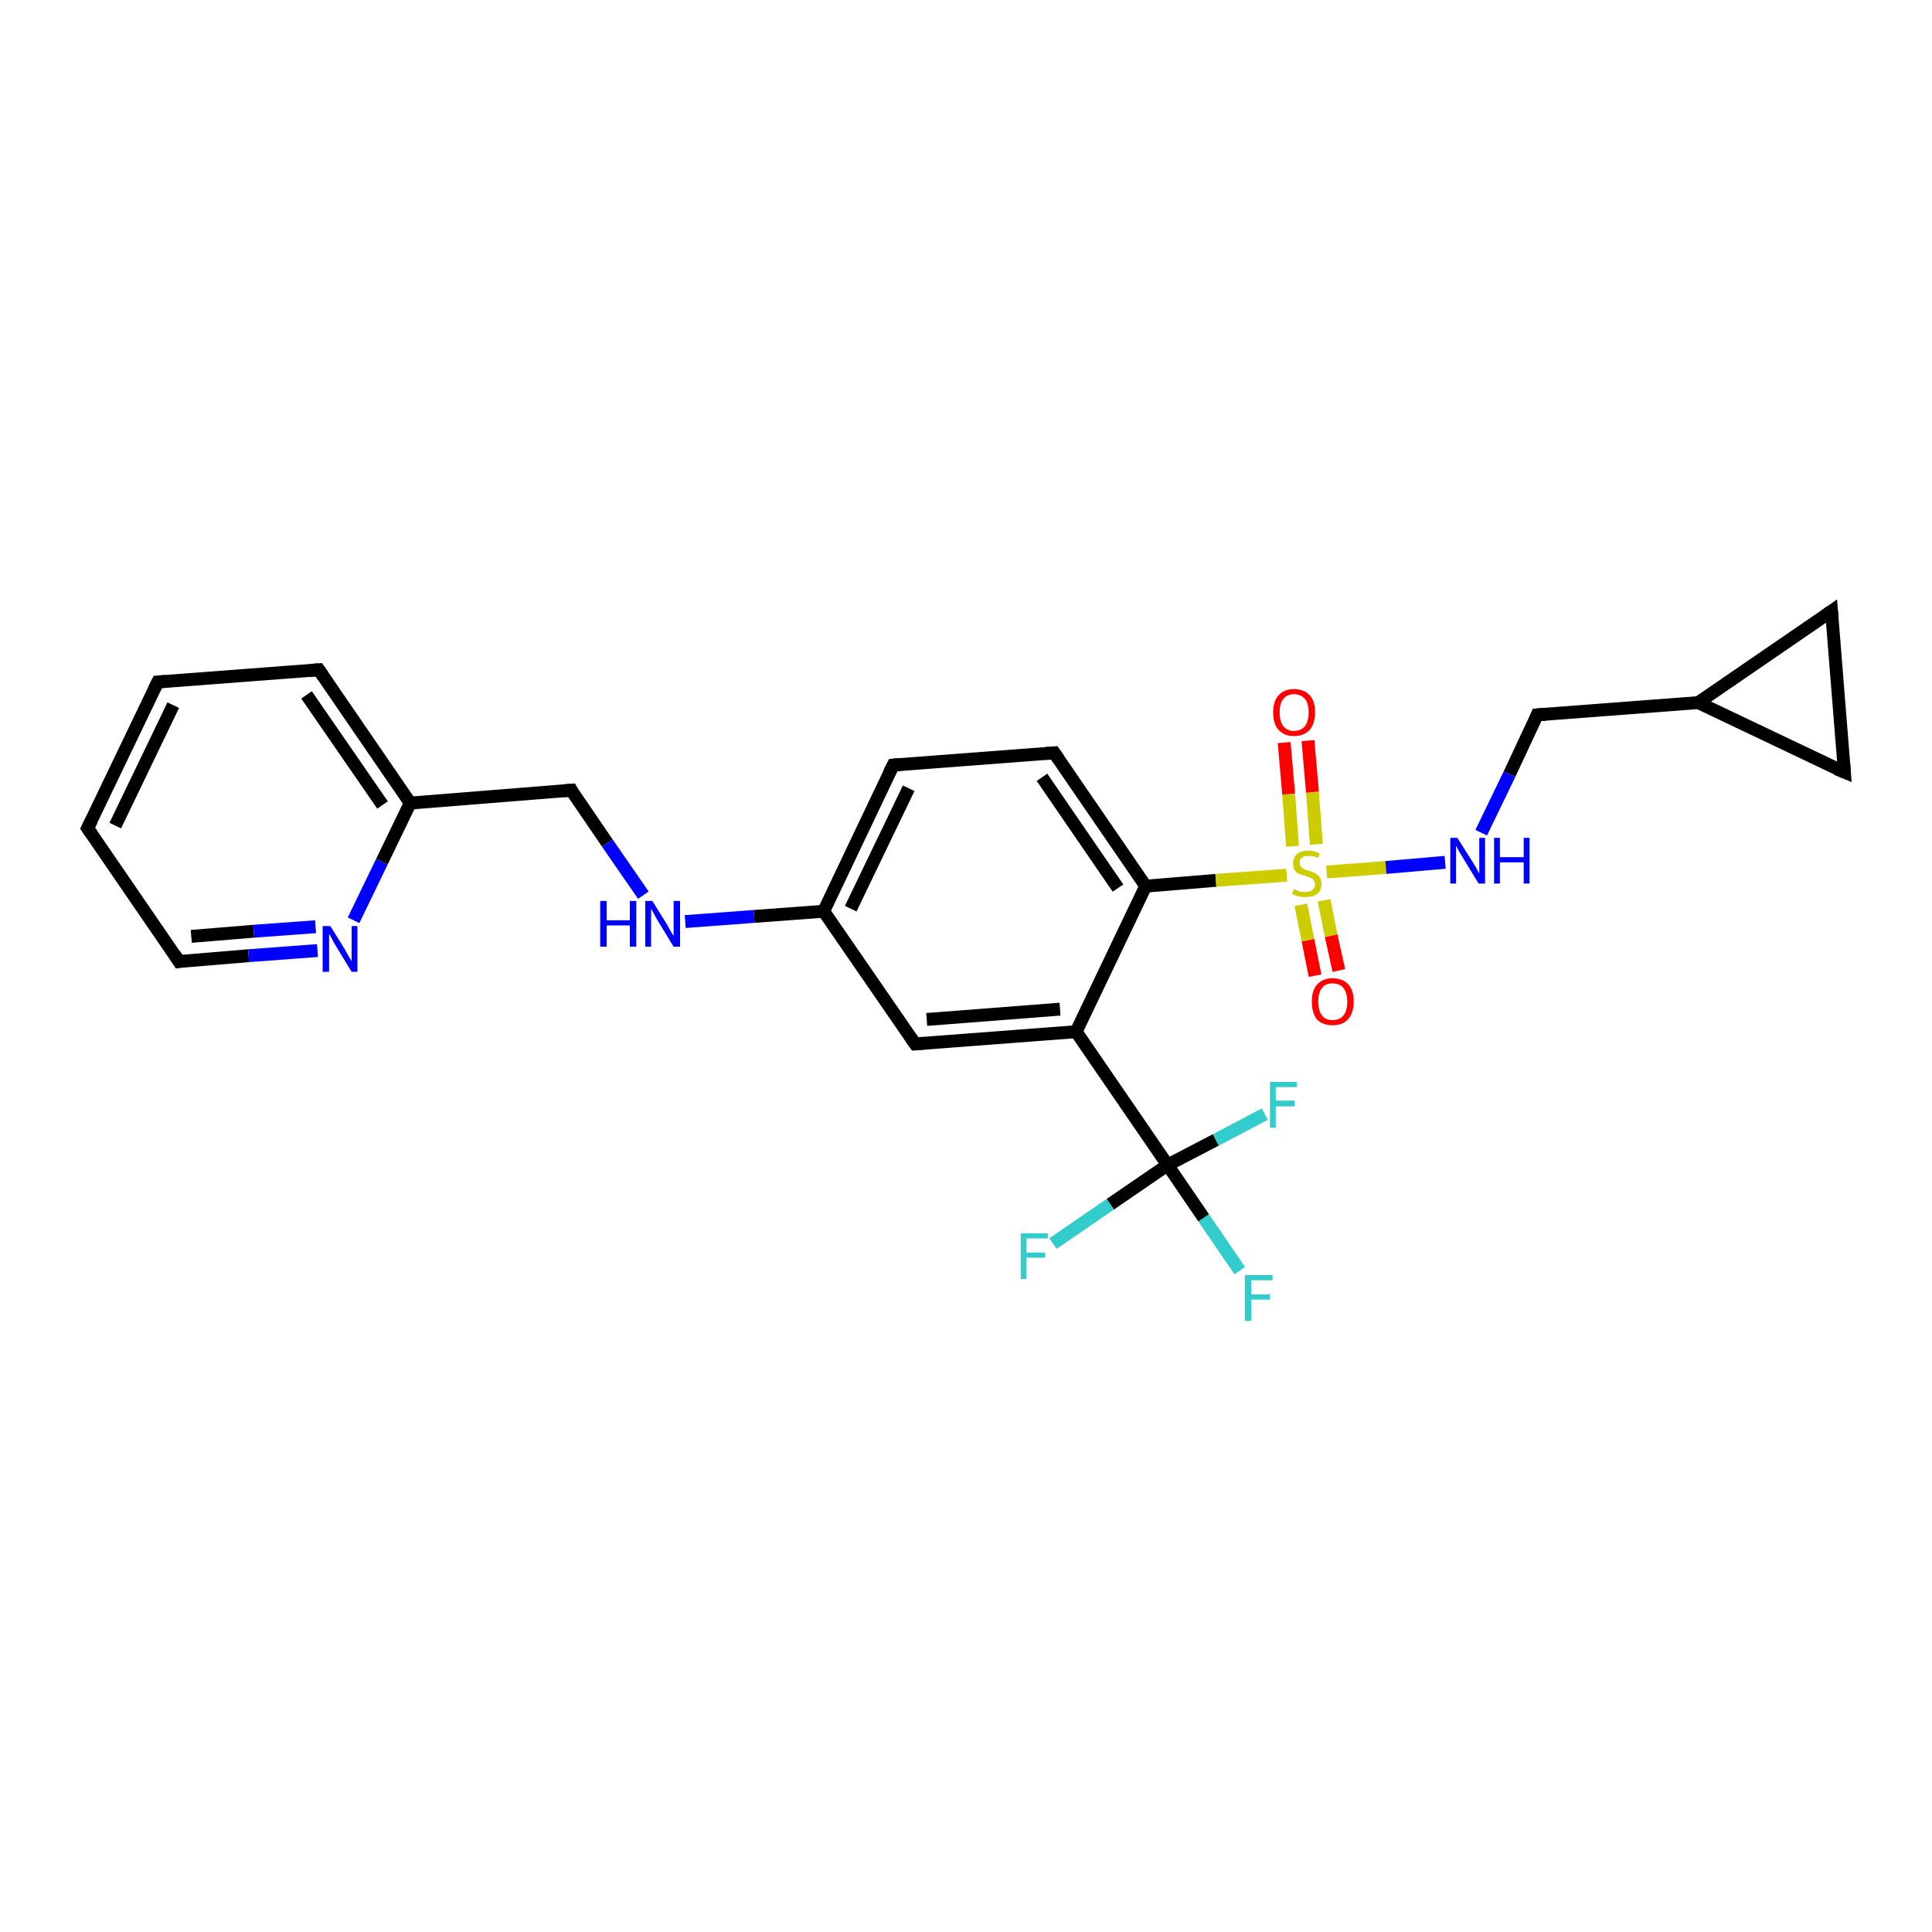 <?xml version='1.0' encoding='iso-8859-1'?>
<svg version='1.1' baseProfile='full'
              xmlns='http://www.w3.org/2000/svg'
                      xmlns:rdkit='http://www.rdkit.org/xml'
                      xmlns:xlink='http://www.w3.org/1999/xlink'
                  xml:space='preserve'
width='300px' height='300px' viewBox='0 0 300 300'>
<!-- END OF HEADER -->
<rect style='opacity:1.0;fill:#FFFFFF;stroke:none' width='300.0' height='300.0' x='0.0' y='0.0'> </rect>
<path class='bond-0 atom-0 atom-1' d='M 192.5,197.3 L 186.9,189.1' style='fill:none;fill-rule:evenodd;stroke:#33CCCC;stroke-width:2.0px;stroke-linecap:butt;stroke-linejoin:miter;stroke-opacity:1' />
<path class='bond-0 atom-0 atom-1' d='M 186.9,189.1 L 181.3,180.9' style='fill:none;fill-rule:evenodd;stroke:#000000;stroke-width:2.0px;stroke-linecap:butt;stroke-linejoin:miter;stroke-opacity:1' />
<path class='bond-1 atom-1 atom-2' d='M 181.3,180.9 L 188.8,177.0' style='fill:none;fill-rule:evenodd;stroke:#000000;stroke-width:2.0px;stroke-linecap:butt;stroke-linejoin:miter;stroke-opacity:1' />
<path class='bond-1 atom-1 atom-2' d='M 188.8,177.0 L 196.4,173.0' style='fill:none;fill-rule:evenodd;stroke:#33CCCC;stroke-width:2.0px;stroke-linecap:butt;stroke-linejoin:miter;stroke-opacity:1' />
<path class='bond-2 atom-1 atom-3' d='M 181.3,180.9 L 172.4,187.0' style='fill:none;fill-rule:evenodd;stroke:#000000;stroke-width:2.0px;stroke-linecap:butt;stroke-linejoin:miter;stroke-opacity:1' />
<path class='bond-2 atom-1 atom-3' d='M 172.4,187.0 L 163.5,193.1' style='fill:none;fill-rule:evenodd;stroke:#33CCCC;stroke-width:2.0px;stroke-linecap:butt;stroke-linejoin:miter;stroke-opacity:1' />
<path class='bond-3 atom-1 atom-4' d='M 181.3,180.9 L 167.1,160.2' style='fill:none;fill-rule:evenodd;stroke:#000000;stroke-width:2.0px;stroke-linecap:butt;stroke-linejoin:miter;stroke-opacity:1' />
<path class='bond-4 atom-4 atom-5' d='M 167.1,160.2 L 142.1,162.1' style='fill:none;fill-rule:evenodd;stroke:#000000;stroke-width:2.0px;stroke-linecap:butt;stroke-linejoin:miter;stroke-opacity:1' />
<path class='bond-4 atom-4 atom-5' d='M 164.6,156.7 L 143.9,158.3' style='fill:none;fill-rule:evenodd;stroke:#000000;stroke-width:2.0px;stroke-linecap:butt;stroke-linejoin:miter;stroke-opacity:1' />
<path class='bond-5 atom-5 atom-6' d='M 142.1,162.1 L 127.9,141.5' style='fill:none;fill-rule:evenodd;stroke:#000000;stroke-width:2.0px;stroke-linecap:butt;stroke-linejoin:miter;stroke-opacity:1' />
<path class='bond-6 atom-6 atom-7' d='M 127.9,141.5 L 117.1,142.3' style='fill:none;fill-rule:evenodd;stroke:#000000;stroke-width:2.0px;stroke-linecap:butt;stroke-linejoin:miter;stroke-opacity:1' />
<path class='bond-6 atom-6 atom-7' d='M 117.1,142.3 L 106.4,143.1' style='fill:none;fill-rule:evenodd;stroke:#0000FF;stroke-width:2.0px;stroke-linecap:butt;stroke-linejoin:miter;stroke-opacity:1' />
<path class='bond-7 atom-7 atom-8' d='M 99.9,139.0 L 94.3,130.9' style='fill:none;fill-rule:evenodd;stroke:#0000FF;stroke-width:2.0px;stroke-linecap:butt;stroke-linejoin:miter;stroke-opacity:1' />
<path class='bond-7 atom-7 atom-8' d='M 94.3,130.9 L 88.7,122.7' style='fill:none;fill-rule:evenodd;stroke:#000000;stroke-width:2.0px;stroke-linecap:butt;stroke-linejoin:miter;stroke-opacity:1' />
<path class='bond-8 atom-8 atom-9' d='M 88.7,122.7 L 63.7,124.7' style='fill:none;fill-rule:evenodd;stroke:#000000;stroke-width:2.0px;stroke-linecap:butt;stroke-linejoin:miter;stroke-opacity:1' />
<path class='bond-9 atom-9 atom-10' d='M 63.7,124.7 L 49.5,104.0' style='fill:none;fill-rule:evenodd;stroke:#000000;stroke-width:2.0px;stroke-linecap:butt;stroke-linejoin:miter;stroke-opacity:1' />
<path class='bond-9 atom-9 atom-10' d='M 59.4,125.0 L 47.6,107.9' style='fill:none;fill-rule:evenodd;stroke:#000000;stroke-width:2.0px;stroke-linecap:butt;stroke-linejoin:miter;stroke-opacity:1' />
<path class='bond-10 atom-10 atom-11' d='M 49.5,104.0 L 24.5,105.9' style='fill:none;fill-rule:evenodd;stroke:#000000;stroke-width:2.0px;stroke-linecap:butt;stroke-linejoin:miter;stroke-opacity:1' />
<path class='bond-11 atom-11 atom-12' d='M 24.5,105.9 L 13.6,128.6' style='fill:none;fill-rule:evenodd;stroke:#000000;stroke-width:2.0px;stroke-linecap:butt;stroke-linejoin:miter;stroke-opacity:1' />
<path class='bond-11 atom-11 atom-12' d='M 26.9,109.5 L 17.9,128.2' style='fill:none;fill-rule:evenodd;stroke:#000000;stroke-width:2.0px;stroke-linecap:butt;stroke-linejoin:miter;stroke-opacity:1' />
<path class='bond-12 atom-12 atom-13' d='M 13.6,128.6 L 27.8,149.3' style='fill:none;fill-rule:evenodd;stroke:#000000;stroke-width:2.0px;stroke-linecap:butt;stroke-linejoin:miter;stroke-opacity:1' />
<path class='bond-13 atom-13 atom-14' d='M 27.8,149.3 L 38.6,148.4' style='fill:none;fill-rule:evenodd;stroke:#000000;stroke-width:2.0px;stroke-linecap:butt;stroke-linejoin:miter;stroke-opacity:1' />
<path class='bond-13 atom-13 atom-14' d='M 38.6,148.4 L 49.3,147.6' style='fill:none;fill-rule:evenodd;stroke:#0000FF;stroke-width:2.0px;stroke-linecap:butt;stroke-linejoin:miter;stroke-opacity:1' />
<path class='bond-13 atom-13 atom-14' d='M 29.7,145.4 L 39.4,144.6' style='fill:none;fill-rule:evenodd;stroke:#000000;stroke-width:2.0px;stroke-linecap:butt;stroke-linejoin:miter;stroke-opacity:1' />
<path class='bond-13 atom-13 atom-14' d='M 39.4,144.6 L 49.0,143.9' style='fill:none;fill-rule:evenodd;stroke:#0000FF;stroke-width:2.0px;stroke-linecap:butt;stroke-linejoin:miter;stroke-opacity:1' />
<path class='bond-14 atom-6 atom-15' d='M 127.9,141.5 L 138.7,118.8' style='fill:none;fill-rule:evenodd;stroke:#000000;stroke-width:2.0px;stroke-linecap:butt;stroke-linejoin:miter;stroke-opacity:1' />
<path class='bond-14 atom-6 atom-15' d='M 132.1,141.1 L 141.1,122.4' style='fill:none;fill-rule:evenodd;stroke:#000000;stroke-width:2.0px;stroke-linecap:butt;stroke-linejoin:miter;stroke-opacity:1' />
<path class='bond-15 atom-15 atom-16' d='M 138.7,118.8 L 163.7,116.9' style='fill:none;fill-rule:evenodd;stroke:#000000;stroke-width:2.0px;stroke-linecap:butt;stroke-linejoin:miter;stroke-opacity:1' />
<path class='bond-16 atom-16 atom-17' d='M 163.7,116.9 L 177.9,137.6' style='fill:none;fill-rule:evenodd;stroke:#000000;stroke-width:2.0px;stroke-linecap:butt;stroke-linejoin:miter;stroke-opacity:1' />
<path class='bond-16 atom-16 atom-17' d='M 161.8,120.7 L 173.6,137.9' style='fill:none;fill-rule:evenodd;stroke:#000000;stroke-width:2.0px;stroke-linecap:butt;stroke-linejoin:miter;stroke-opacity:1' />
<path class='bond-17 atom-17 atom-18' d='M 177.9,137.6 L 188.8,136.7' style='fill:none;fill-rule:evenodd;stroke:#000000;stroke-width:2.0px;stroke-linecap:butt;stroke-linejoin:miter;stroke-opacity:1' />
<path class='bond-17 atom-17 atom-18' d='M 188.8,136.7 L 199.8,135.9' style='fill:none;fill-rule:evenodd;stroke:#CCCC00;stroke-width:2.0px;stroke-linecap:butt;stroke-linejoin:miter;stroke-opacity:1' />
<path class='bond-18 atom-18 atom-19' d='M 202.0,140.5 L 203.1,146.0' style='fill:none;fill-rule:evenodd;stroke:#CCCC00;stroke-width:2.0px;stroke-linecap:butt;stroke-linejoin:miter;stroke-opacity:1' />
<path class='bond-18 atom-18 atom-19' d='M 203.1,146.0 L 204.2,151.5' style='fill:none;fill-rule:evenodd;stroke:#FF0000;stroke-width:2.0px;stroke-linecap:butt;stroke-linejoin:miter;stroke-opacity:1' />
<path class='bond-18 atom-18 atom-19' d='M 205.6,139.8 L 206.7,145.3' style='fill:none;fill-rule:evenodd;stroke:#CCCC00;stroke-width:2.0px;stroke-linecap:butt;stroke-linejoin:miter;stroke-opacity:1' />
<path class='bond-18 atom-18 atom-19' d='M 206.7,145.3 L 207.9,150.7' style='fill:none;fill-rule:evenodd;stroke:#FF0000;stroke-width:2.0px;stroke-linecap:butt;stroke-linejoin:miter;stroke-opacity:1' />
<path class='bond-19 atom-18 atom-20' d='M 204.4,131.1 L 203.8,123.0' style='fill:none;fill-rule:evenodd;stroke:#CCCC00;stroke-width:2.0px;stroke-linecap:butt;stroke-linejoin:miter;stroke-opacity:1' />
<path class='bond-19 atom-18 atom-20' d='M 203.8,123.0 L 203.1,115.0' style='fill:none;fill-rule:evenodd;stroke:#FF0000;stroke-width:2.0px;stroke-linecap:butt;stroke-linejoin:miter;stroke-opacity:1' />
<path class='bond-19 atom-18 atom-20' d='M 200.7,131.4 L 200.1,123.3' style='fill:none;fill-rule:evenodd;stroke:#CCCC00;stroke-width:2.0px;stroke-linecap:butt;stroke-linejoin:miter;stroke-opacity:1' />
<path class='bond-19 atom-18 atom-20' d='M 200.1,123.3 L 199.4,115.3' style='fill:none;fill-rule:evenodd;stroke:#FF0000;stroke-width:2.0px;stroke-linecap:butt;stroke-linejoin:miter;stroke-opacity:1' />
<path class='bond-20 atom-18 atom-21' d='M 206.0,135.4 L 215.2,134.7' style='fill:none;fill-rule:evenodd;stroke:#CCCC00;stroke-width:2.0px;stroke-linecap:butt;stroke-linejoin:miter;stroke-opacity:1' />
<path class='bond-20 atom-18 atom-21' d='M 215.2,134.7 L 224.4,133.9' style='fill:none;fill-rule:evenodd;stroke:#0000FF;stroke-width:2.0px;stroke-linecap:butt;stroke-linejoin:miter;stroke-opacity:1' />
<path class='bond-21 atom-21 atom-22' d='M 230.0,129.3 L 234.4,120.2' style='fill:none;fill-rule:evenodd;stroke:#0000FF;stroke-width:2.0px;stroke-linecap:butt;stroke-linejoin:miter;stroke-opacity:1' />
<path class='bond-21 atom-21 atom-22' d='M 234.4,120.2 L 238.7,111.0' style='fill:none;fill-rule:evenodd;stroke:#000000;stroke-width:2.0px;stroke-linecap:butt;stroke-linejoin:miter;stroke-opacity:1' />
<path class='bond-22 atom-22 atom-23' d='M 238.7,111.0 L 263.7,109.1' style='fill:none;fill-rule:evenodd;stroke:#000000;stroke-width:2.0px;stroke-linecap:butt;stroke-linejoin:miter;stroke-opacity:1' />
<path class='bond-23 atom-23 atom-24' d='M 263.7,109.1 L 286.4,119.9' style='fill:none;fill-rule:evenodd;stroke:#000000;stroke-width:2.0px;stroke-linecap:butt;stroke-linejoin:miter;stroke-opacity:1' />
<path class='bond-24 atom-24 atom-25' d='M 286.4,119.9 L 284.4,94.9' style='fill:none;fill-rule:evenodd;stroke:#000000;stroke-width:2.0px;stroke-linecap:butt;stroke-linejoin:miter;stroke-opacity:1' />
<path class='bond-25 atom-17 atom-4' d='M 177.9,137.6 L 167.1,160.2' style='fill:none;fill-rule:evenodd;stroke:#000000;stroke-width:2.0px;stroke-linecap:butt;stroke-linejoin:miter;stroke-opacity:1' />
<path class='bond-26 atom-25 atom-23' d='M 284.4,94.9 L 263.7,109.1' style='fill:none;fill-rule:evenodd;stroke:#000000;stroke-width:2.0px;stroke-linecap:butt;stroke-linejoin:miter;stroke-opacity:1' />
<path class='bond-27 atom-14 atom-9' d='M 54.9,142.9 L 59.3,133.8' style='fill:none;fill-rule:evenodd;stroke:#0000FF;stroke-width:2.0px;stroke-linecap:butt;stroke-linejoin:miter;stroke-opacity:1' />
<path class='bond-27 atom-14 atom-9' d='M 59.3,133.8 L 63.7,124.7' style='fill:none;fill-rule:evenodd;stroke:#000000;stroke-width:2.0px;stroke-linecap:butt;stroke-linejoin:miter;stroke-opacity:1' />
<path d='M 143.3,162.0 L 142.1,162.1 L 141.4,161.1' style='fill:none;stroke:#000000;stroke-width:2.0px;stroke-linecap:butt;stroke-linejoin:miter;stroke-opacity:1;' />
<path d='M 88.9,123.1 L 88.7,122.7 L 87.4,122.8' style='fill:none;stroke:#000000;stroke-width:2.0px;stroke-linecap:butt;stroke-linejoin:miter;stroke-opacity:1;' />
<path d='M 50.2,105.0 L 49.5,104.0 L 48.2,104.1' style='fill:none;stroke:#000000;stroke-width:2.0px;stroke-linecap:butt;stroke-linejoin:miter;stroke-opacity:1;' />
<path d='M 25.7,105.8 L 24.5,105.9 L 23.9,107.1' style='fill:none;stroke:#000000;stroke-width:2.0px;stroke-linecap:butt;stroke-linejoin:miter;stroke-opacity:1;' />
<path d='M 14.2,127.4 L 13.6,128.6 L 14.3,129.6' style='fill:none;stroke:#000000;stroke-width:2.0px;stroke-linecap:butt;stroke-linejoin:miter;stroke-opacity:1;' />
<path d='M 27.1,148.2 L 27.8,149.3 L 28.4,149.2' style='fill:none;stroke:#000000;stroke-width:2.0px;stroke-linecap:butt;stroke-linejoin:miter;stroke-opacity:1;' />
<path d='M 138.1,120.0 L 138.7,118.8 L 139.9,118.7' style='fill:none;stroke:#000000;stroke-width:2.0px;stroke-linecap:butt;stroke-linejoin:miter;stroke-opacity:1;' />
<path d='M 162.4,117.0 L 163.7,116.9 L 164.4,117.9' style='fill:none;stroke:#000000;stroke-width:2.0px;stroke-linecap:butt;stroke-linejoin:miter;stroke-opacity:1;' />
<path d='M 238.5,111.5 L 238.7,111.0 L 240.0,110.9' style='fill:none;stroke:#000000;stroke-width:2.0px;stroke-linecap:butt;stroke-linejoin:miter;stroke-opacity:1;' />
<path d='M 285.2,119.4 L 286.4,119.9 L 286.3,118.6' style='fill:none;stroke:#000000;stroke-width:2.0px;stroke-linecap:butt;stroke-linejoin:miter;stroke-opacity:1;' />
<path d='M 284.5,96.1 L 284.4,94.9 L 283.4,95.6' style='fill:none;stroke:#000000;stroke-width:2.0px;stroke-linecap:butt;stroke-linejoin:miter;stroke-opacity:1;' />
<path class='atom-0' d='M 193.3 198.0
L 197.6 198.0
L 197.6 198.8
L 194.3 198.8
L 194.3 201.0
L 197.2 201.0
L 197.2 201.8
L 194.3 201.8
L 194.3 205.1
L 193.3 205.1
L 193.3 198.0
' fill='#33CCCC'/>
<path class='atom-2' d='M 197.2 168.0
L 201.4 168.0
L 201.4 168.8
L 198.1 168.8
L 198.1 170.9
L 201.0 170.9
L 201.0 171.8
L 198.1 171.8
L 198.1 175.1
L 197.2 175.1
L 197.2 168.0
' fill='#33CCCC'/>
<path class='atom-3' d='M 158.5 191.5
L 162.7 191.5
L 162.7 192.3
L 159.4 192.3
L 159.4 194.5
L 162.3 194.5
L 162.3 195.3
L 159.4 195.3
L 159.4 198.6
L 158.5 198.6
L 158.5 191.5
' fill='#33CCCC'/>
<path class='atom-7' d='M 93.2 139.9
L 94.2 139.9
L 94.2 142.9
L 97.8 142.9
L 97.8 139.9
L 98.8 139.9
L 98.8 147.0
L 97.8 147.0
L 97.8 143.7
L 94.2 143.7
L 94.2 147.0
L 93.2 147.0
L 93.2 139.9
' fill='#0000FF'/>
<path class='atom-7' d='M 101.3 139.9
L 103.6 143.6
Q 103.8 144.0, 104.2 144.7
Q 104.6 145.3, 104.6 145.4
L 104.6 139.9
L 105.6 139.9
L 105.6 147.0
L 104.6 147.0
L 102.1 142.9
Q 101.8 142.4, 101.5 141.8
Q 101.2 141.3, 101.1 141.1
L 101.1 147.0
L 100.2 147.0
L 100.2 139.9
L 101.3 139.9
' fill='#0000FF'/>
<path class='atom-14' d='M 51.3 143.8
L 53.6 147.5
Q 53.8 147.9, 54.2 148.6
Q 54.6 149.2, 54.6 149.3
L 54.6 143.8
L 55.5 143.8
L 55.5 150.9
L 54.6 150.9
L 52.1 146.8
Q 51.8 146.3, 51.5 145.7
Q 51.2 145.2, 51.1 145.0
L 51.1 150.9
L 50.1 150.9
L 50.1 143.8
L 51.3 143.8
' fill='#0000FF'/>
<path class='atom-18' d='M 200.9 138.1
Q 201.0 138.1, 201.3 138.2
Q 201.6 138.4, 202.0 138.5
Q 202.4 138.5, 202.7 138.5
Q 203.4 138.5, 203.8 138.2
Q 204.2 137.9, 204.2 137.3
Q 204.2 136.9, 204.0 136.7
Q 203.8 136.4, 203.5 136.3
Q 203.2 136.2, 202.7 136.0
Q 202.1 135.8, 201.7 135.7
Q 201.3 135.5, 201.0 135.1
Q 200.8 134.7, 200.8 134.1
Q 200.8 133.2, 201.4 132.6
Q 202.0 132.1, 203.2 132.1
Q 204.0 132.1, 204.9 132.5
L 204.7 133.2
Q 203.9 132.9, 203.2 132.9
Q 202.5 132.9, 202.1 133.2
Q 201.8 133.5, 201.8 133.9
Q 201.8 134.3, 202.0 134.6
Q 202.2 134.8, 202.4 134.9
Q 202.7 135.1, 203.2 135.2
Q 203.9 135.4, 204.2 135.6
Q 204.6 135.8, 204.9 136.2
Q 205.2 136.6, 205.2 137.3
Q 205.2 138.3, 204.5 138.8
Q 203.9 139.3, 202.8 139.3
Q 202.1 139.3, 201.7 139.2
Q 201.2 139.1, 200.6 138.8
L 200.9 138.1
' fill='#CCCC00'/>
<path class='atom-19' d='M 203.7 155.5
Q 203.7 153.8, 204.5 152.9
Q 205.4 151.9, 206.9 151.9
Q 208.5 151.9, 209.4 152.9
Q 210.2 153.8, 210.2 155.5
Q 210.2 157.3, 209.3 158.3
Q 208.5 159.2, 206.9 159.2
Q 205.4 159.2, 204.5 158.3
Q 203.7 157.3, 203.7 155.5
M 206.9 158.4
Q 208.0 158.4, 208.6 157.7
Q 209.2 157.0, 209.2 155.5
Q 209.2 154.2, 208.6 153.4
Q 208.0 152.7, 206.9 152.7
Q 205.8 152.7, 205.3 153.4
Q 204.7 154.1, 204.7 155.5
Q 204.7 157.0, 205.3 157.7
Q 205.8 158.4, 206.9 158.4
' fill='#FF0000'/>
<path class='atom-20' d='M 197.7 110.6
Q 197.7 108.9, 198.5 108.0
Q 199.4 107.0, 200.9 107.0
Q 202.5 107.0, 203.4 108.0
Q 204.2 108.9, 204.2 110.6
Q 204.2 112.3, 203.4 113.3
Q 202.5 114.3, 200.9 114.3
Q 199.4 114.3, 198.5 113.3
Q 197.7 112.4, 197.7 110.6
M 200.9 113.5
Q 202.0 113.5, 202.6 112.8
Q 203.2 112.0, 203.2 110.6
Q 203.2 109.2, 202.6 108.5
Q 202.0 107.8, 200.9 107.8
Q 199.9 107.8, 199.3 108.5
Q 198.7 109.2, 198.7 110.6
Q 198.7 112.1, 199.3 112.8
Q 199.9 113.5, 200.9 113.5
' fill='#FF0000'/>
<path class='atom-21' d='M 226.3 130.1
L 228.7 133.9
Q 228.9 134.2, 229.3 134.9
Q 229.6 135.6, 229.7 135.6
L 229.7 130.1
L 230.6 130.1
L 230.6 137.2
L 229.6 137.2
L 227.1 133.1
Q 226.8 132.6, 226.5 132.1
Q 226.2 131.5, 226.1 131.3
L 226.1 137.2
L 225.2 137.2
L 225.2 130.1
L 226.3 130.1
' fill='#0000FF'/>
<path class='atom-21' d='M 232.0 130.1
L 232.9 130.1
L 232.9 133.1
L 236.6 133.1
L 236.6 130.1
L 237.5 130.1
L 237.5 137.2
L 236.6 137.2
L 236.6 133.9
L 232.9 133.9
L 232.9 137.2
L 232.0 137.2
L 232.0 130.1
' fill='#0000FF'/>
</svg>
